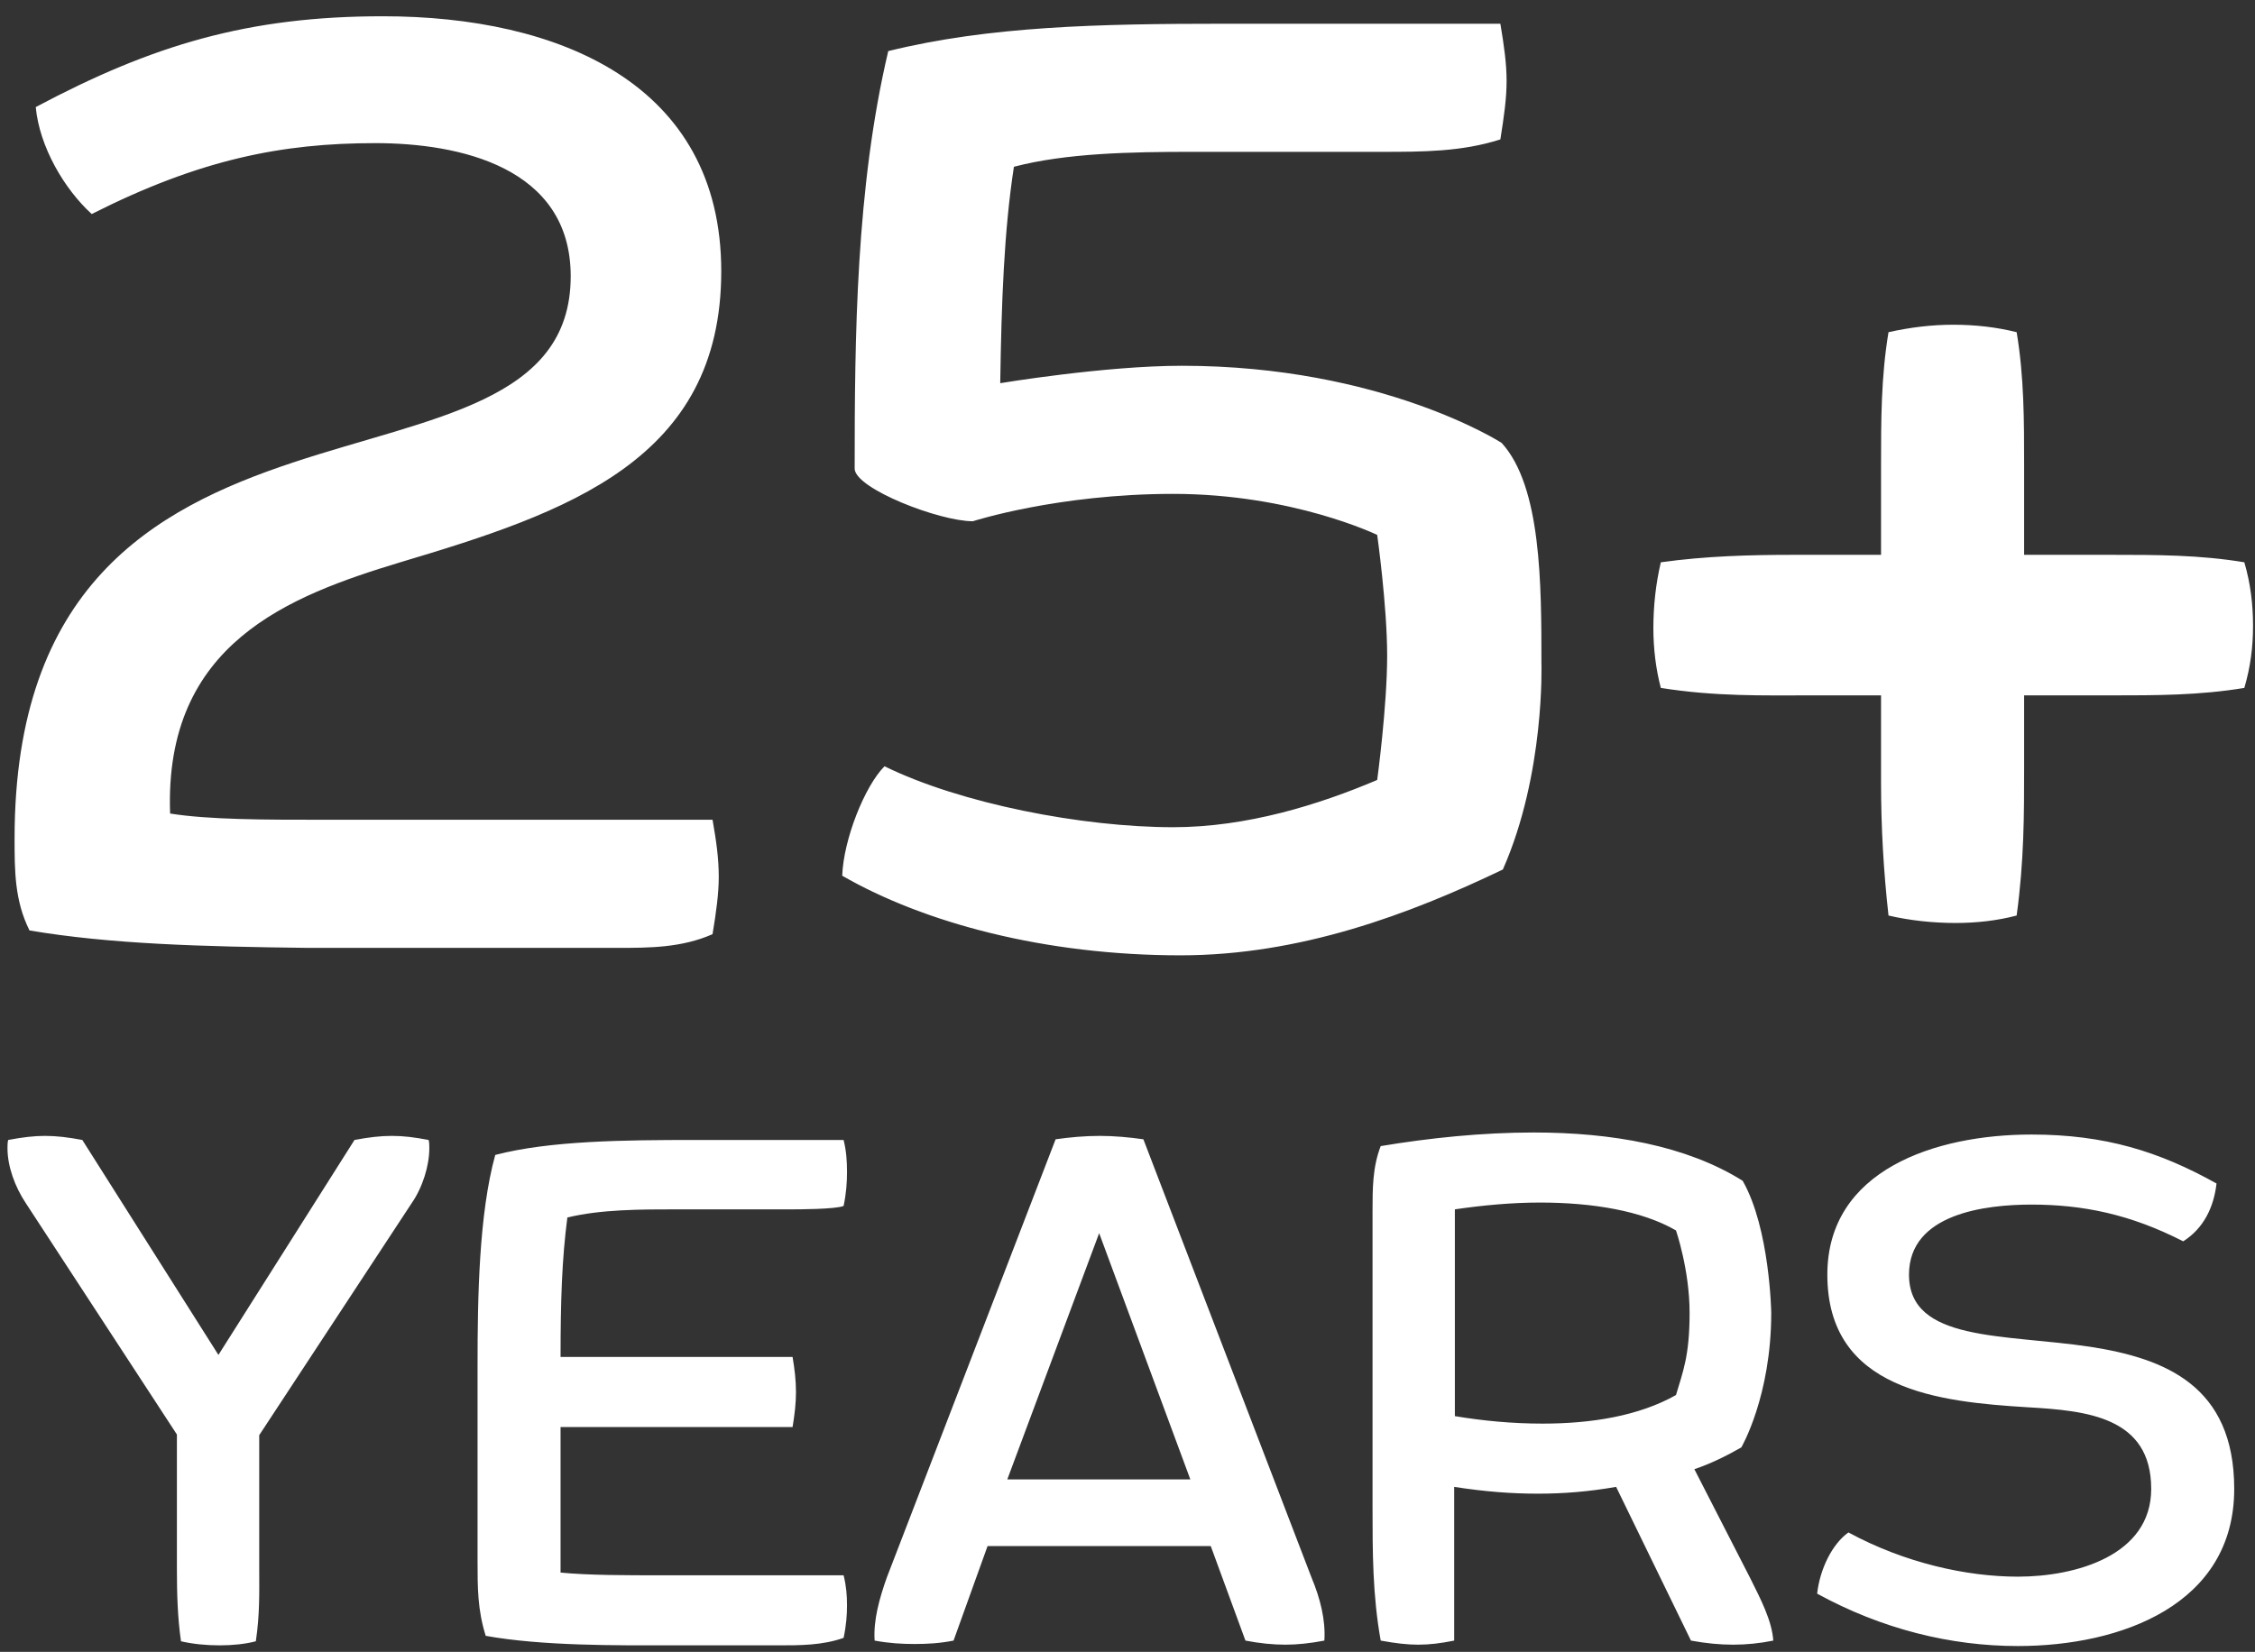 <svg width="116" height="85" viewBox="0 0 116 85" fill="none" xmlns="http://www.w3.org/2000/svg">
<rect x="0" y="0" width="116" height="85" fill="#333333" stroke="none"/>
<path d="M15.79 48.773C10.415 48.709 5.678 48.581 1.518 47.877C0.75 46.341 0.75 44.805 0.75 43.141C0.75 17.221 29.358 27.141 29.358 14.213C29.358 8.581 23.599 7.365 19.311 7.365C14.511 7.365 10.287 8.197 4.718 11.013C3.311 9.733 2.03 7.557 1.839 5.509C7.854 2.309 12.783 0.837 19.695 0.837C28.718 0.837 37.102 4.293 37.102 13.957C37.102 23.685 29.166 26.373 20.59 28.933C14.895 30.661 8.431 33.093 8.751 41.861C10.735 42.181 13.678 42.181 16.558 42.181H36.654C36.846 43.269 36.974 44.165 36.974 45.125C36.974 45.957 36.846 46.917 36.654 48.069C35.054 48.773 33.391 48.773 31.791 48.773H15.79ZM60.733 49.157C53.757 49.157 47.549 47.493 43.325 45.061C43.389 43.205 44.477 40.453 45.501 39.429C49.405 41.349 55.677 42.565 60.349 42.565C64.125 42.565 67.837 41.413 70.845 40.133C70.845 40.133 71.357 36.357 71.357 33.733C71.357 31.173 70.845 27.525 70.845 27.525C70.845 27.525 66.493 25.413 60.349 25.413C54.397 25.413 50.045 26.821 50.045 26.821C48.317 26.821 44.029 25.157 43.965 24.133C43.965 17.349 44.029 9.669 45.693 2.629C50.877 1.349 56.509 1.221 62.973 1.221H77.181C77.373 2.373 77.501 3.269 77.501 4.165C77.501 5.061 77.373 5.957 77.181 7.173C75.197 7.813 73.149 7.813 71.101 7.813H61.309C58.173 7.813 54.845 7.877 52.157 8.581C51.645 11.909 51.517 15.557 51.453 19.717C51.453 19.717 56.829 18.821 60.797 18.821C71.101 18.821 77.245 22.789 77.245 22.789C79.293 25.029 79.293 30.085 79.293 34.117C79.293 34.117 79.485 39.813 77.309 44.741C72.509 47.045 66.877 49.157 60.733 49.157ZM100.603 47.493C99.451 47.493 98.235 47.365 97.147 47.109C96.891 44.805 96.763 42.565 96.763 40.261V35.781H93.115C90.683 35.781 88.251 35.845 85.435 35.397C85.179 34.437 85.051 33.349 85.051 32.325C85.051 31.173 85.179 30.021 85.435 28.933C87.739 28.613 89.979 28.549 92.283 28.549H96.763V23.941C96.763 21.637 96.763 19.397 97.147 17.093C98.299 16.837 99.387 16.709 100.475 16.709C101.627 16.709 102.715 16.837 103.739 17.093C104.123 19.397 104.123 21.637 104.123 23.941V28.549H108.603C110.907 28.549 113.147 28.549 115.451 28.933C115.771 30.021 115.899 31.109 115.899 32.197C115.899 33.285 115.771 34.309 115.451 35.397C113.147 35.781 110.907 35.781 108.603 35.781H104.123V39.493C104.123 41.925 104.123 44.293 103.739 47.109C102.779 47.365 101.691 47.493 100.603 47.493ZM11.305 84.663C10.605 84.663 9.905 84.593 9.31 84.453C9.135 83.228 9.1 82.003 9.1 80.743V73.813L1.33 61.913C0.77 61.073 0.385 60.023 0.385 59.078C0.385 58.938 0.385 58.798 0.42 58.658C1.155 58.518 1.75 58.448 2.31 58.448C2.905 58.448 3.5 58.518 4.235 58.658L11.236 69.718L18.235 58.658C18.97 58.518 19.566 58.448 20.16 58.448C20.755 58.448 21.316 58.518 22.05 58.658C22.085 58.798 22.085 58.938 22.085 59.078C22.085 59.988 21.735 61.108 21.175 61.913L13.335 73.848V80.743C13.335 81.898 13.37 83.053 13.16 84.453C12.635 84.593 11.97 84.663 11.305 84.663ZM34.366 84.663C31.741 84.663 27.891 84.698 24.986 84.173C24.566 82.843 24.566 81.688 24.566 80.323V70.278C24.566 66.743 24.636 62.473 25.476 59.428C28.276 58.693 32.161 58.658 35.731 58.658H43.396C43.536 59.218 43.571 59.743 43.571 60.303C43.571 60.828 43.536 61.388 43.396 62.053C42.976 62.228 40.981 62.228 40.736 62.228H34.786C32.966 62.228 30.901 62.228 29.186 62.648C28.906 64.783 28.836 66.953 28.836 69.823H40.771C40.876 70.453 40.946 71.013 40.946 71.643C40.946 72.203 40.876 72.798 40.771 73.428H28.836V80.918C30.271 81.058 32.126 81.058 34.086 81.058H43.396C43.536 81.618 43.571 82.108 43.571 82.598C43.571 83.088 43.536 83.613 43.396 84.278C42.311 84.663 41.156 84.663 40.036 84.663H34.366ZM66.132 84.628C65.467 84.628 64.802 84.558 64.067 84.418L62.282 79.553H50.802L49.052 84.418C48.352 84.558 47.687 84.593 47.057 84.593C46.392 84.593 45.762 84.558 44.992 84.418C44.922 83.368 45.237 82.248 45.622 81.163L54.302 58.623C55.037 58.518 55.807 58.448 56.577 58.448C57.312 58.448 58.082 58.518 58.817 58.623L67.462 81.163C67.917 82.248 68.197 83.368 68.127 84.418C67.392 84.558 66.727 84.628 66.132 84.628ZM51.817 76.123H61.232L56.542 63.453L51.817 76.123ZM72.95 84.628C72.39 84.628 71.795 84.558 71.025 84.418C70.605 82.073 70.605 79.833 70.605 77.558V62.298C70.605 61.178 70.605 60.058 71.025 58.973C73.545 58.553 76.24 58.273 78.9 58.273C82.89 58.273 86.74 58.938 89.645 60.758C91.045 63.208 91.115 67.548 91.115 67.548C91.115 71.853 89.575 74.478 89.575 74.478C88.84 74.898 88 75.318 87.16 75.598L90.03 81.198C90.59 82.318 91.15 83.403 91.22 84.418C90.52 84.558 89.855 84.628 89.155 84.628C88.455 84.628 87.755 84.558 86.985 84.418L83.135 76.508C81.735 76.753 80.44 76.858 79.11 76.858C77.745 76.858 76.38 76.753 74.805 76.508V84.418C74.105 84.558 73.545 84.628 72.95 84.628ZM79.355 73.253C81.84 73.253 84.29 72.868 86.215 71.783C86.565 70.593 86.915 69.788 86.915 67.548C86.915 65.343 86.215 63.313 86.215 63.313C84.465 62.298 81.91 61.878 79.215 61.878C77.78 61.878 76.275 62.018 74.84 62.228V72.868C76.31 73.113 77.815 73.253 79.355 73.253ZM103.801 84.698C100.336 84.698 96.801 83.823 93.476 82.003C93.616 80.743 94.246 79.448 95.086 78.853C97.991 80.428 101.176 81.128 103.801 81.128C106.776 81.128 110.661 80.043 110.661 76.613C110.661 72.903 107.336 72.588 104.326 72.413C99.741 72.133 94.001 71.538 94.001 65.588C94.001 60.198 99.566 58.378 104.501 58.378C108.281 58.378 111.081 59.253 114.021 60.898C113.881 62.123 113.356 63.208 112.306 63.873C109.576 62.473 107.126 61.983 104.501 61.983C102.156 61.983 98.201 62.438 98.201 65.588C98.201 69.053 103.066 68.633 107.511 69.298C111.361 69.893 114.931 71.293 114.931 76.613C114.931 82.563 109.121 84.698 103.801 84.698Z" fill="white"/>
</svg>
